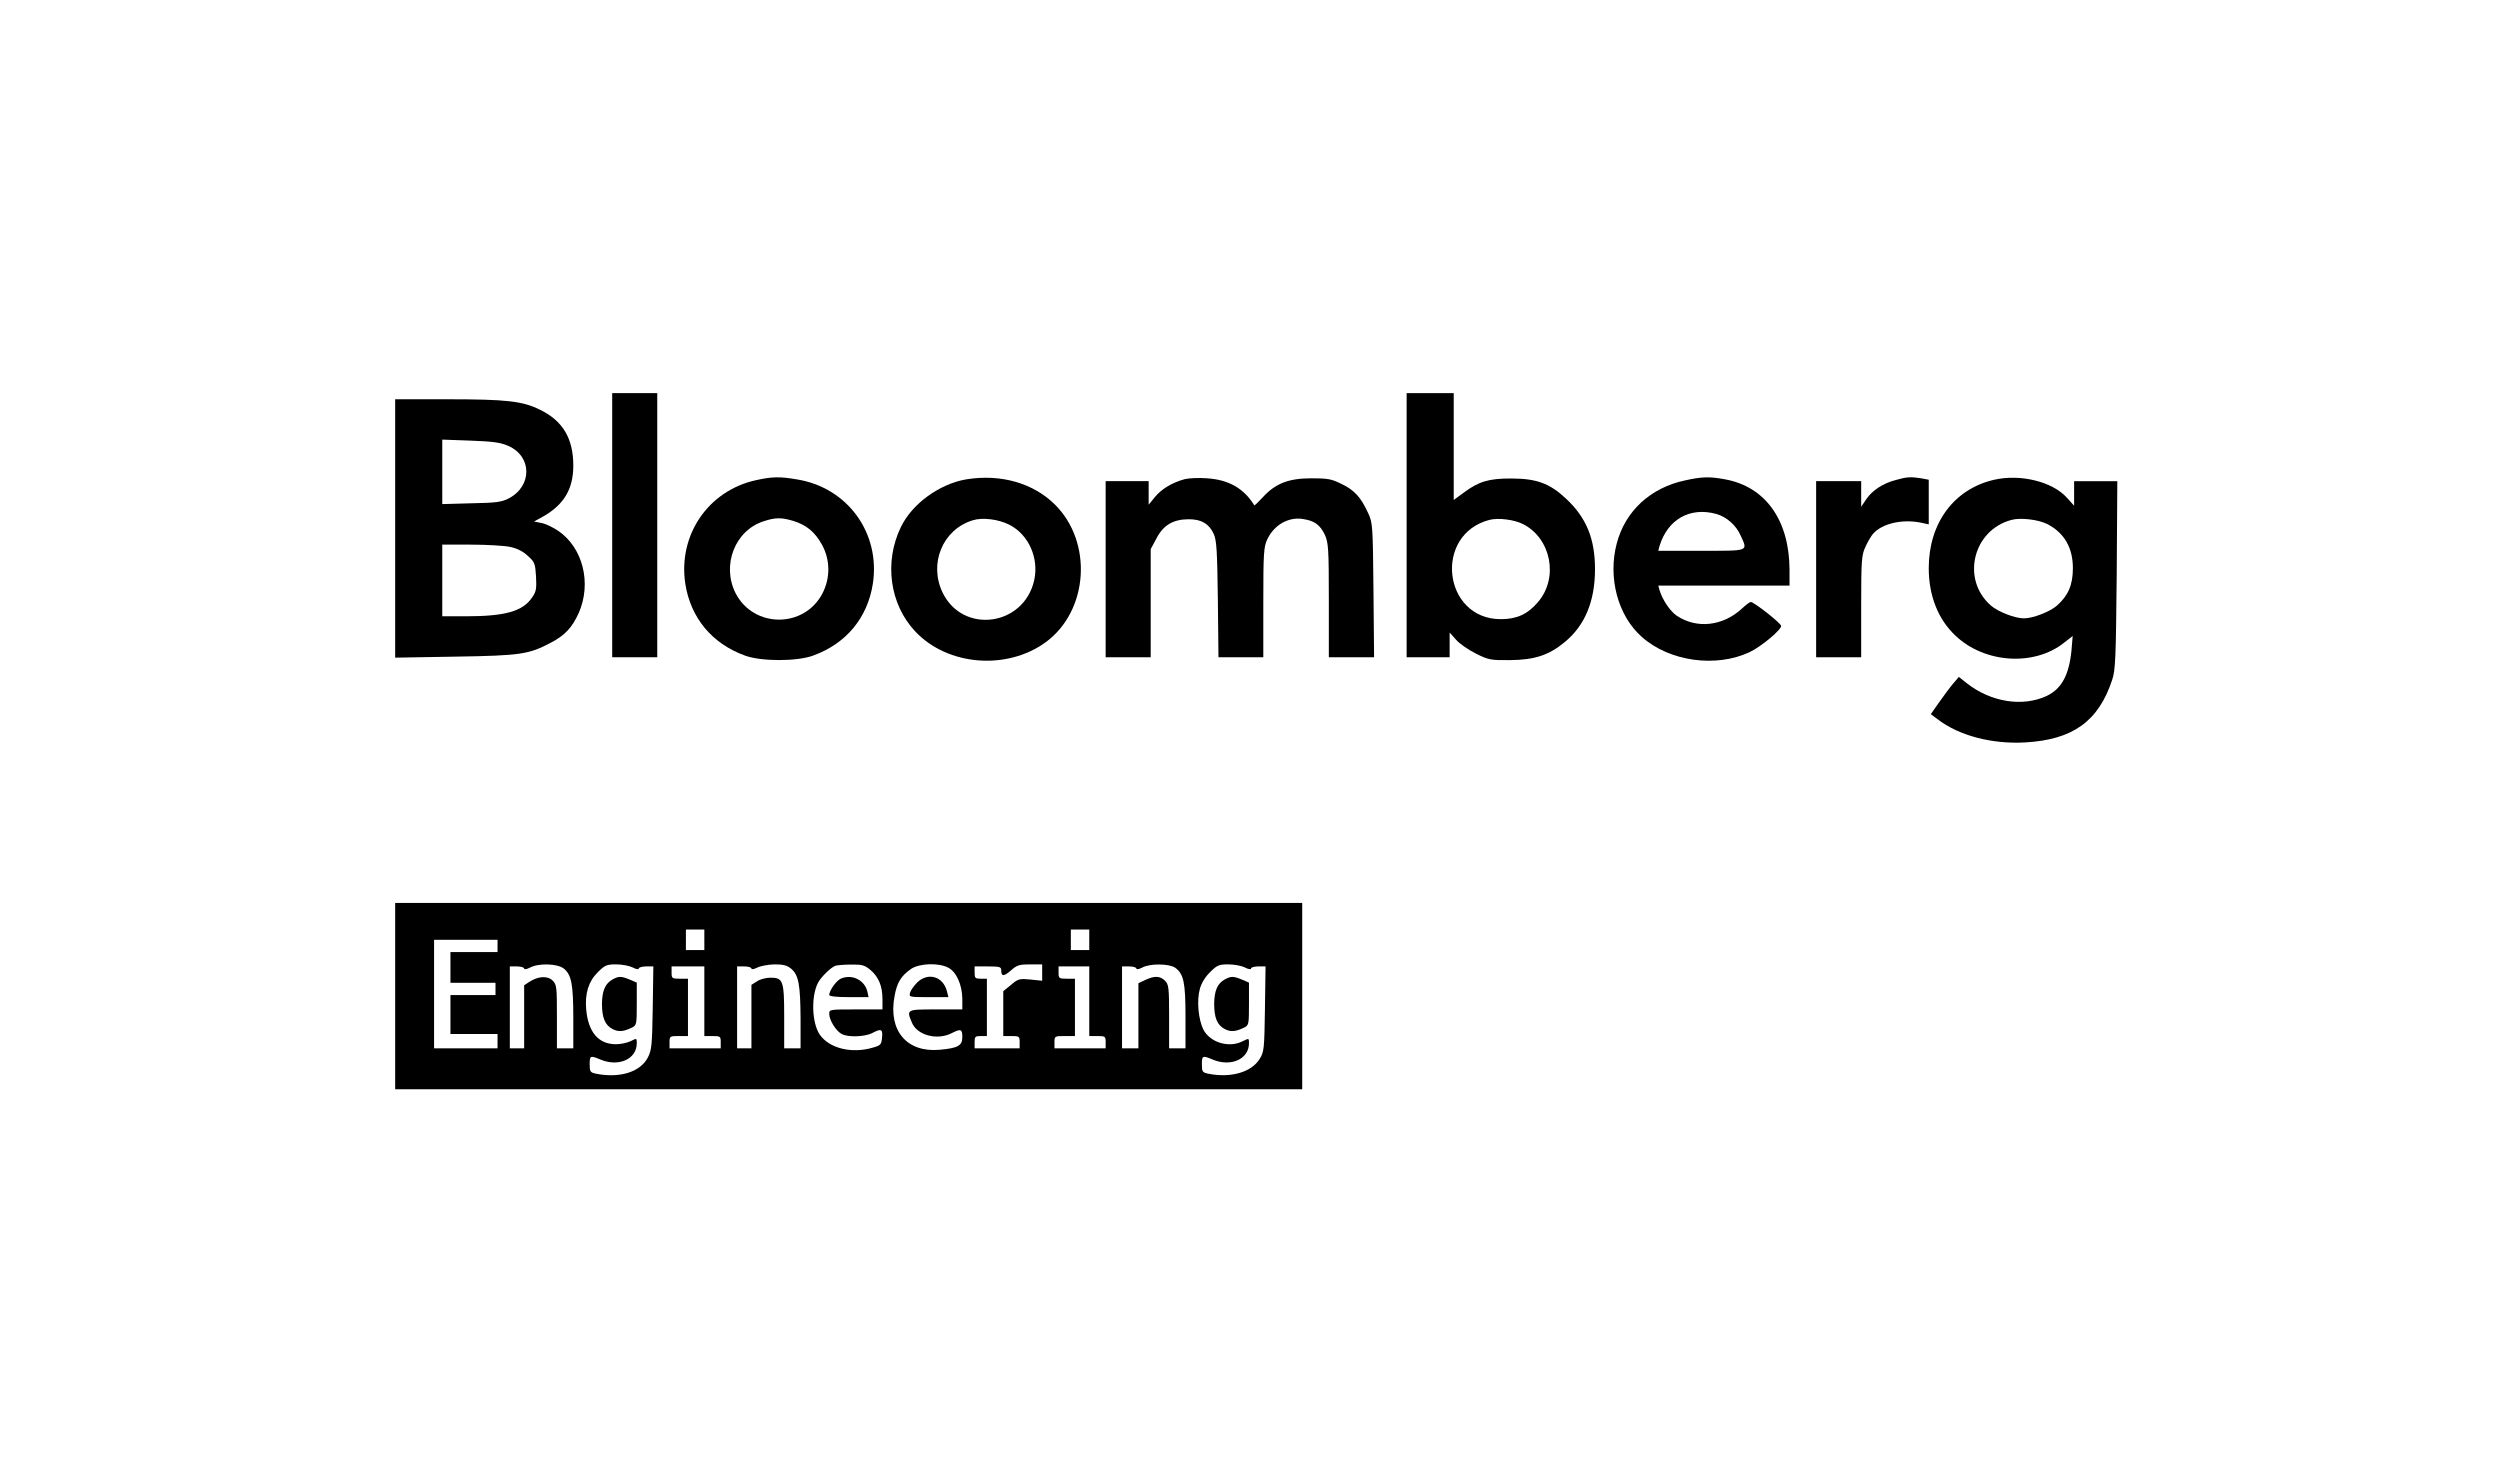 <?xml version="1.0" standalone="no"?>
<!DOCTYPE svg PUBLIC "-//W3C//DTD SVG 20010904//EN"
 "http://www.w3.org/TR/2001/REC-SVG-20010904/DTD/svg10.dtd">
<svg version="1.0" xmlns="http://www.w3.org/2000/svg"
 width="1221pt" height="713pt" viewBox="0 0 1221 713"
 preserveAspectRatio="xMidYMid meet">

<g transform="translate(0,713) scale(0.1,-0.1)"
fill="#000000" stroke="none">
<path d="M2990 4565 l0 -645 110 0 110 0 0 645 0 645 -110 0 -110 0 0 -645z"/>
<path d="M6870 4565 l0 -645 105 0 105 0 0 60 0 61 31 -35 c17 -20 61 -50 97
-68 62 -31 73 -33 167 -32 120 1 190 24 267 88 99 81 148 200 148 356 0 150
-43 253 -142 345 -80 75 -145 98 -268 98 -109 0 -157 -14 -231 -69 l-49 -36 0
261 0 261 -115 0 -115 0 0 -645z m569 5 c137 -70 174 -262 73 -380 -51 -60
-104 -84 -182 -84 -283 0 -330 414 -55 485 43 11 122 1 164 -21z"/>
<path d="M1930 4549 l0 -631 293 5 c321 5 360 11 469 69 68 36 102 73 134 143
65 146 21 322 -102 404 -26 17 -62 34 -81 37 l-35 7 44 24 c102 58 148 134
148 249 0 132 -51 219 -163 273 -85 42 -161 51 -454 51 l-253 0 0 -631z m553
403 c116 -51 117 -196 2 -256 -34 -18 -62 -22 -182 -24 l-143 -4 0 157 0 158
138 -5 c110 -4 147 -9 185 -26z m8 -493 c34 -7 64 -22 87 -44 34 -30 36 -38
40 -101 3 -60 1 -74 -20 -103 -45 -67 -131 -91 -325 -91 l-113 0 0 175 0 175
140 0 c76 0 162 -5 191 -11z"/>
<path d="M3693 4785 c-234 -51 -382 -268 -346 -506 26 -167 131 -293 292 -351
79 -29 253 -29 332 0 161 58 266 184 292 351 38 248 -124 471 -373 510 -82 14
-120 13 -197 -4z m181 -199 c65 -20 106 -54 141 -117 40 -74 41 -161 2 -237
-89 -171 -335 -171 -424 0 -70 138 -3 309 139 353 56 18 85 18 142 1z"/>
<path d="M4720 4789 c-131 -22 -265 -119 -320 -233 -83 -171 -55 -378 71 -511
158 -167 447 -190 637 -51 209 154 230 489 43 673 -106 104 -264 149 -431 122z
m210 -222 c94 -48 145 -163 121 -271 -50 -224 -347 -265 -447 -61 -69 143 0
309 147 354 48 15 126 5 179 -22z"/>
<path d="M5787 4790 c-60 -16 -113 -47 -146 -87 l-31 -38 0 58 0 57 -105 0
-105 0 0 -430 0 -430 110 0 110 0 0 264 0 264 28 52 c33 65 82 94 158 94 62 0
99 -22 122 -72 14 -31 17 -83 20 -319 l3 -283 110 0 109 0 0 268 c0 238 2 271
19 307 33 71 104 112 175 100 56 -8 84 -29 107 -78 17 -38 19 -69 19 -319 l0
-278 111 0 110 0 -3 328 c-3 316 -4 329 -26 376 -35 77 -67 112 -129 142 -50
25 -69 28 -148 28 -111 0 -175 -25 -236 -91 -22 -24 -42 -43 -43 -41 -51 83
-125 125 -231 132 -38 3 -87 1 -108 -4z"/>
<path d="M8231 4784 c-171 -36 -294 -151 -335 -309 -44 -167 6 -353 123 -456
135 -120 362 -151 526 -74 57 27 155 109 154 128 0 13 -133 117 -148 117 -5 0
-24 -14 -42 -31 -93 -87 -222 -102 -320 -36 -32 22 -69 76 -84 125 l-6 22 320
0 321 0 0 78 c-1 241 -117 405 -315 441 -74 14 -114 13 -194 -5z m151 -164
c50 -14 97 -55 119 -105 36 -79 45 -75 -192 -75 l-210 0 6 23 c40 131 149 192
277 157z"/>
<path d="M9260 4786 c-63 -16 -116 -51 -145 -94 l-25 -37 0 63 0 62 -110 0
-110 0 0 -430 0 -430 110 0 110 0 0 248 c0 227 2 251 21 292 11 24 28 53 37
63 45 51 144 73 235 54 l37 -8 0 109 0 109 -37 7 c-51 8 -70 7 -123 -8z"/>
<path d="M9740 4787 c-197 -45 -320 -212 -320 -432 0 -135 46 -251 132 -331
143 -134 383 -149 529 -33 l42 33 -6 -72 c-12 -119 -48 -186 -121 -221 -118
-55 -273 -30 -390 62 l-39 31 -29 -34 c-16 -19 -46 -60 -68 -91 l-40 -57 35
-26 c103 -79 264 -121 425 -112 234 13 359 103 426 306 16 49 18 104 22 513
l3 457 -105 0 -106 0 0 -60 0 -60 -35 39 c-71 79 -227 117 -355 88z m258 -216
c84 -43 126 -116 126 -216 0 -82 -23 -134 -78 -183 -35 -30 -117 -62 -161 -62
-44 0 -127 32 -162 63 -146 128 -87 369 102 418 44 12 131 1 173 -20z"/>
<path d="M1930 2265 l0 -455 2215 0 2215 0 0 455 0 455 -2215 0 -2215 0 0
-455z m1510 275 l0 -50 -45 0 -45 0 0 50 0 50 45 0 45 0 0 -50z m1880 0 l0
-50 -45 0 -45 0 0 50 0 50 45 0 45 0 0 -50z m-2890 -30 l0 -30 -115 0 -115 0
0 -75 0 -75 110 0 110 0 0 -30 0 -30 -110 0 -110 0 0 -95 0 -95 115 0 115 0 0
-35 0 -35 -155 0 -155 0 0 265 0 265 155 0 155 0 0 -30z m323 -110 c38 -30 47
-77 47 -242 l0 -148 -40 0 -40 0 0 155 c0 144 -1 156 -21 176 -24 24 -70 22
-113 -6 l-26 -17 0 -154 0 -154 -35 0 -35 0 0 200 0 200 35 0 c19 0 35 -5 35
-10 0 -6 12 -4 28 4 42 23 134 20 165 -4z m337 5 c17 -9 30 -11 30 -5 0 5 16
10 36 10 l35 0 -3 -202 c-3 -182 -5 -207 -24 -243 -37 -71 -137 -102 -253 -79
-28 6 -31 10 -31 45 0 44 3 45 53 24 89 -37 177 2 177 80 0 25 0 25 -30 10
-16 -8 -48 -15 -72 -15 -85 0 -135 59 -145 169 -7 78 11 138 57 183 34 34 43
38 89 38 29 0 65 -7 81 -15z m775 -7 c36 -31 44 -79 45 -245 l0 -143 -40 0
-40 0 0 153 c0 177 -5 192 -67 192 -22 0 -52 -8 -66 -18 l-27 -17 0 -155 0
-155 -35 0 -35 0 0 200 0 200 35 0 c19 0 35 -5 35 -10 0 -6 12 -4 28 4 15 8
53 15 84 16 45 0 62 -5 83 -22z m386 -5 c40 -34 59 -79 59 -143 l0 -50 -130 0
c-128 0 -130 0 -130 -22 0 -30 33 -84 61 -98 30 -17 112 -14 148 4 45 24 53
20 49 -21 -3 -34 -7 -39 -43 -49 -105 -32 -216 -4 -262 64 -38 57 -42 186 -8
252 15 28 62 75 85 83 8 3 43 6 77 6 53 1 66 -3 94 -26z m380 11 c40 -20 68
-84 69 -151 l0 -53 -130 0 c-144 0 -143 0 -116 -65 26 -62 124 -87 194 -51 45
23 52 20 52 -19 0 -42 -21 -54 -110 -62 -161 -15 -253 93 -221 262 12 67 32
99 81 133 40 27 134 31 181 6z m459 -24 l0 -40 -57 6 c-54 5 -60 4 -95 -26
l-38 -31 0 -110 0 -109 40 0 c38 0 40 -2 40 -30 l0 -30 -110 0 -110 0 0 30 c0
27 3 30 30 30 l30 0 0 140 0 140 -30 0 c-27 0 -30 3 -30 30 l0 30 65 0 c56 0
65 -2 65 -18 0 -32 12 -32 47 -2 29 26 41 30 93 30 l60 0 0 -40z m649 24 c42
-30 51 -71 51 -239 l0 -155 -40 0 -40 0 0 155 c0 142 -2 157 -20 175 -24 24
-51 25 -96 4 l-34 -16 0 -159 0 -159 -40 0 -40 0 0 200 0 200 35 0 c19 0 35
-5 35 -10 0 -6 12 -4 28 4 37 21 131 20 161 0z m341 1 c17 -9 30 -11 30 -5 0
5 16 10 36 10 l35 0 -3 -207 c-3 -196 -4 -210 -26 -245 -40 -65 -141 -94 -251
-72 -28 6 -31 10 -31 45 0 44 3 45 53 24 89 -37 177 2 177 80 0 25 0 25 -30
10 -67 -35 -160 -7 -193 57 -24 49 -33 141 -17 198 7 27 26 59 50 82 34 34 43
38 89 38 29 0 65 -7 81 -15z m-2640 -165 l0 -170 40 0 c38 0 40 -2 40 -30 l0
-30 -125 0 -125 0 0 30 c0 29 2 30 45 30 l45 0 0 140 0 140 -40 0 c-38 0 -40
2 -40 30 l0 30 80 0 80 0 0 -170z m1880 0 l0 -170 40 0 c38 0 40 -2 40 -30 l0
-30 -125 0 -125 0 0 30 c0 29 1 30 50 30 l50 0 0 140 0 140 -40 0 c-38 0 -40
2 -40 30 l0 30 75 0 75 0 0 -170z"/>
<path d="M2991 2346 c-35 -20 -50 -54 -51 -118 0 -69 15 -105 52 -124 29 -15
53 -13 96 8 21 11 22 17 22 115 l0 104 -35 15 c-42 17 -53 17 -84 0z"/>
<path d="M4104 2349 c-21 -11 -54 -58 -54 -78 0 -7 33 -11 96 -11 l96 0 -6 28
c-14 57 -78 87 -132 61z"/>
<path d="M4481 2333 c-16 -16 -32 -38 -36 -50 -6 -23 -5 -23 90 -23 l97 0 -7
28 c-18 72 -90 95 -144 45z"/>
<path d="M5981 2346 c-35 -20 -50 -54 -51 -118 0 -69 15 -105 52 -124 29 -15
53 -13 96 8 21 11 22 17 22 115 l0 104 -35 15 c-42 17 -53 17 -84 0z"/>
</g>
</svg>

